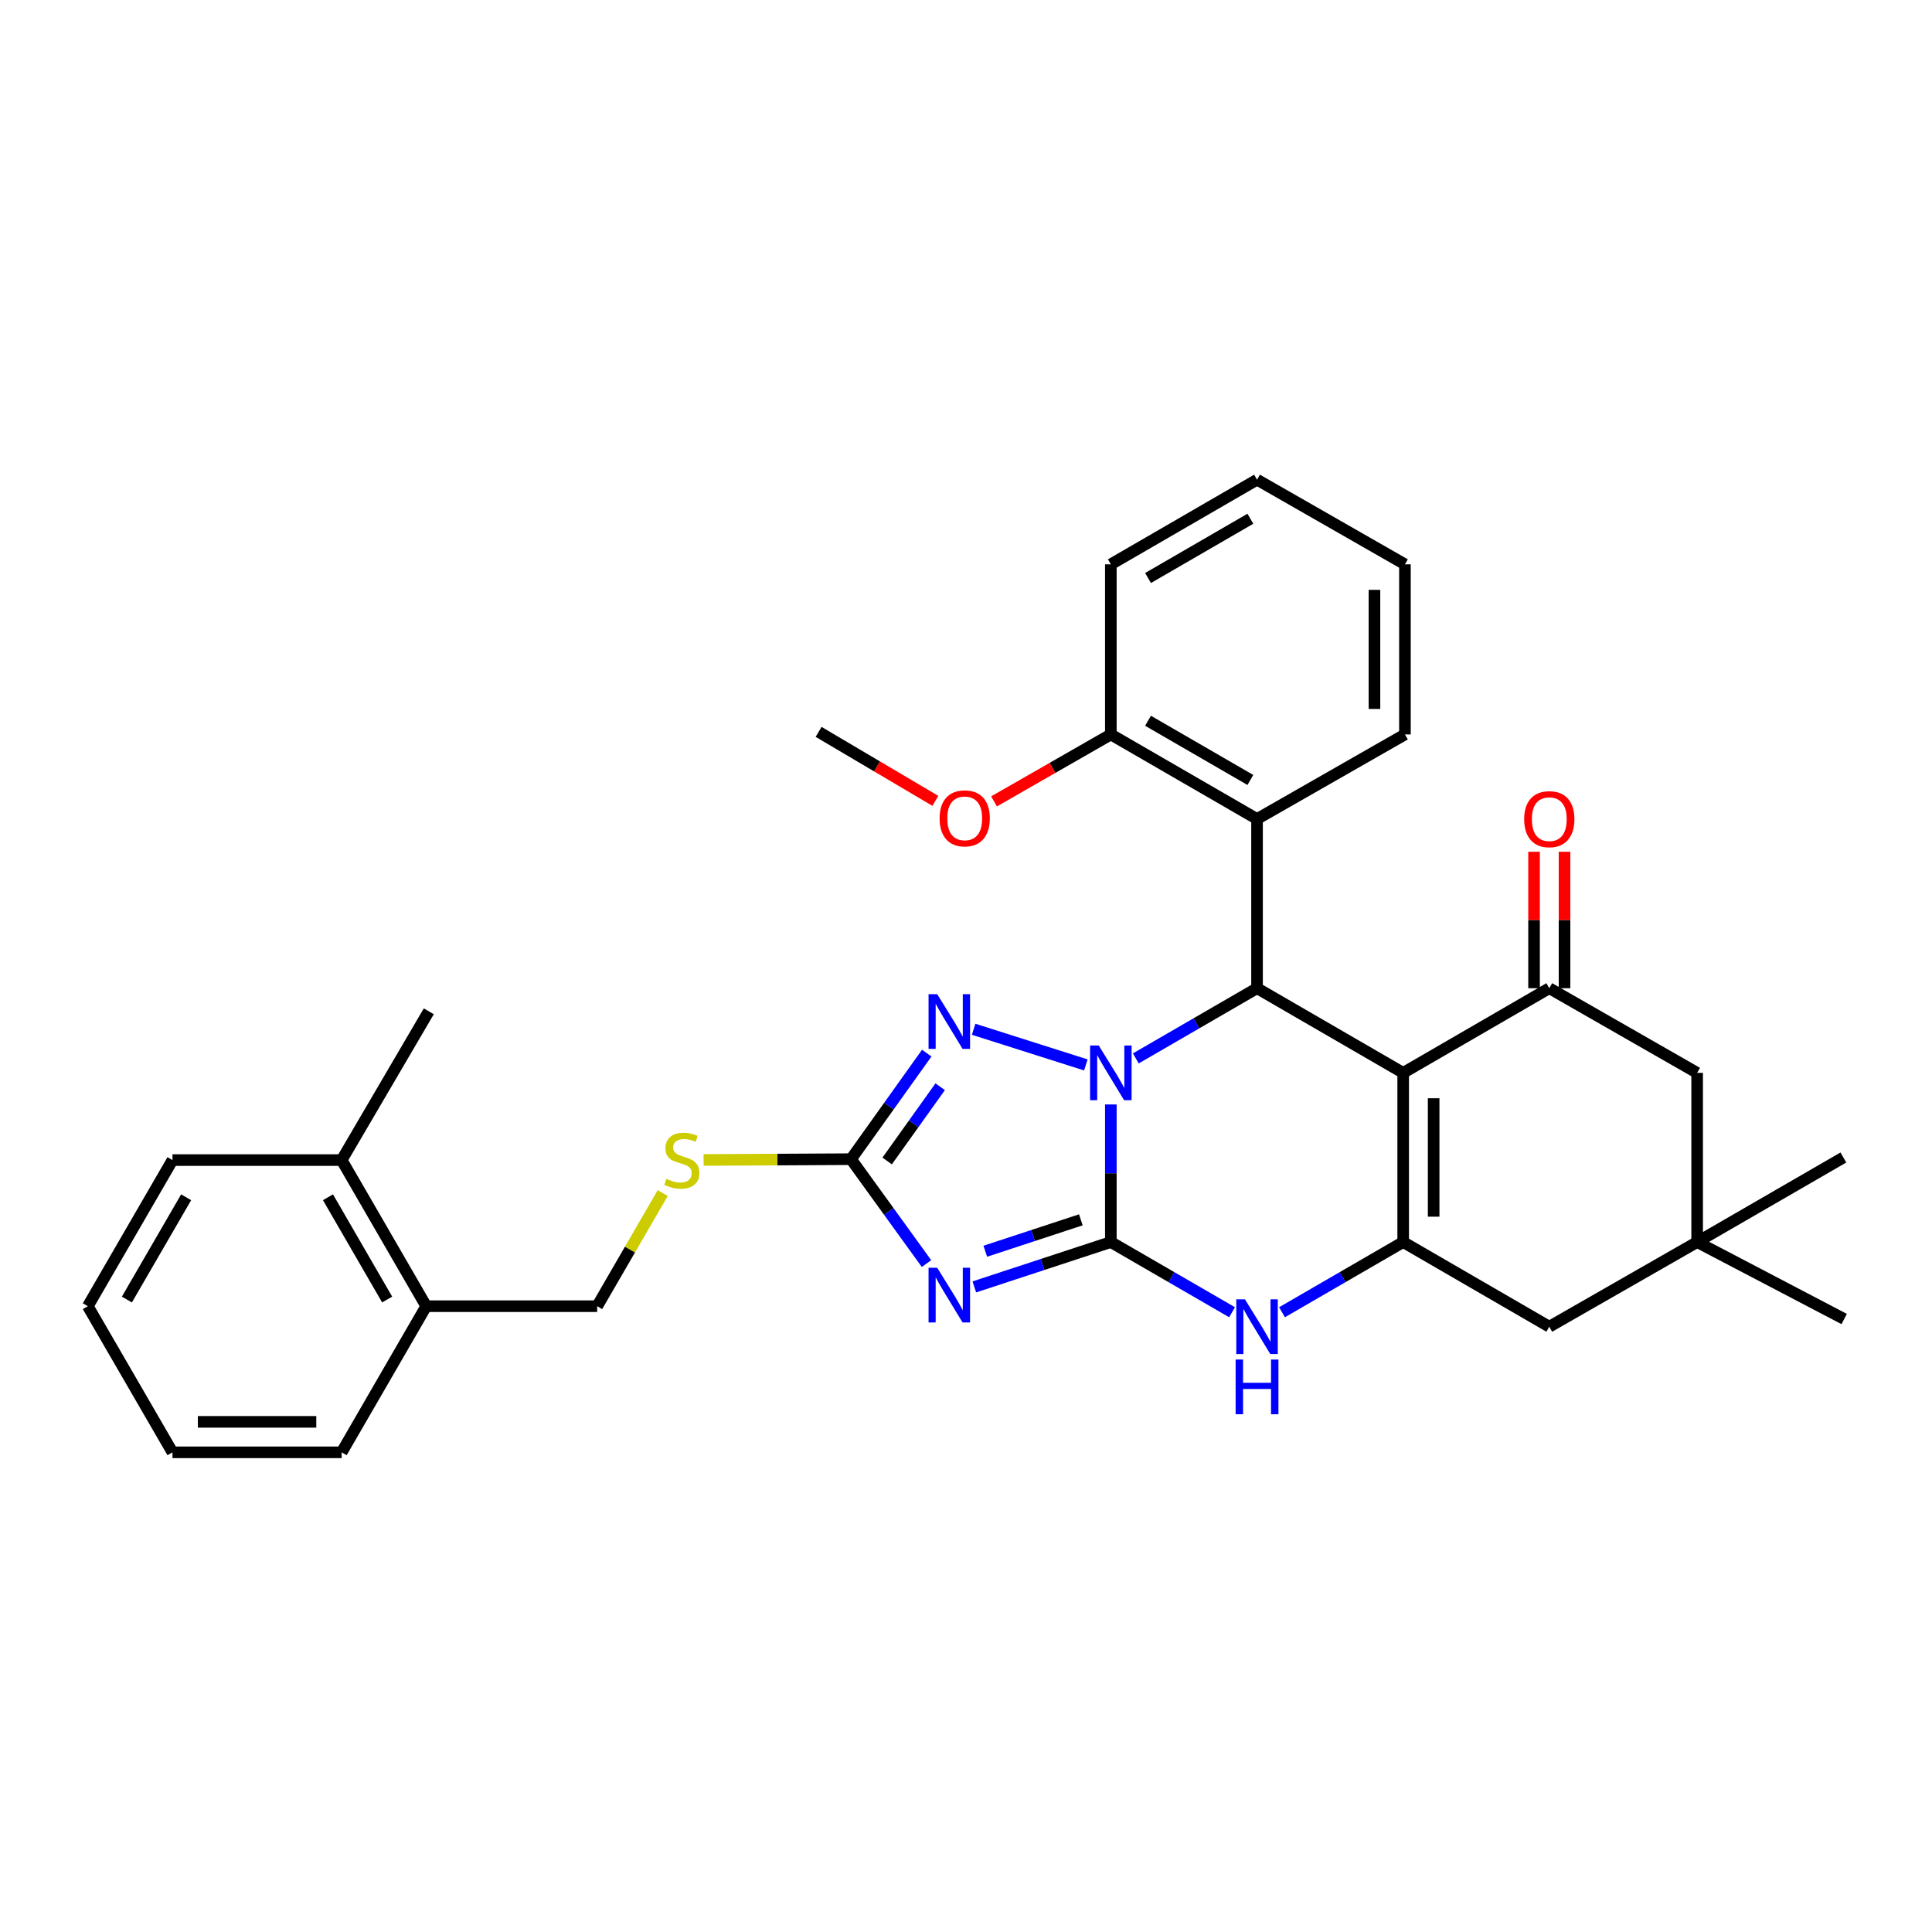 <?xml version='1.0' encoding='iso-8859-1'?>
<svg version='1.1' baseProfile='full'
              xmlns='http://www.w3.org/2000/svg'
                      xmlns:rdkit='http://www.rdkit.org/xml'
                      xmlns:xlink='http://www.w3.org/1999/xlink'
                  xml:space='preserve'
width='1000px' height='1000px' viewBox='0 0 1000 1000'>
<!-- END OF HEADER -->
<rect style='opacity:1.0;fill:#FFFFFF;stroke:none' width='1000' height='1000' x='0' y='0'> </rect>
<path class='bond-0' d='M 574.969,642.884 L 574.969,607.275' style='fill:none;fill-rule:evenodd;stroke:#000000;stroke-width:6px;stroke-linecap:butt;stroke-linejoin:miter;stroke-opacity:1' />
<path class='bond-0' d='M 574.969,607.275 L 574.969,571.665' style='fill:none;fill-rule:evenodd;stroke:#0000FF;stroke-width:6px;stroke-linecap:butt;stroke-linejoin:miter;stroke-opacity:1' />
<path class='bond-2' d='M 574.969,642.884 L 539.635,654.493' style='fill:none;fill-rule:evenodd;stroke:#000000;stroke-width:6px;stroke-linecap:butt;stroke-linejoin:miter;stroke-opacity:1' />
<path class='bond-2' d='M 539.635,654.493 L 504.301,666.102' style='fill:none;fill-rule:evenodd;stroke:#0000FF;stroke-width:6px;stroke-linecap:butt;stroke-linejoin:miter;stroke-opacity:1' />
<path class='bond-2' d='M 559.446,631.383 L 534.712,639.509' style='fill:none;fill-rule:evenodd;stroke:#000000;stroke-width:6px;stroke-linecap:butt;stroke-linejoin:miter;stroke-opacity:1' />
<path class='bond-2' d='M 534.712,639.509 L 509.978,647.636' style='fill:none;fill-rule:evenodd;stroke:#0000FF;stroke-width:6px;stroke-linecap:butt;stroke-linejoin:miter;stroke-opacity:1' />
<path class='bond-6' d='M 574.969,642.884 L 606.341,661.052' style='fill:none;fill-rule:evenodd;stroke:#000000;stroke-width:6px;stroke-linecap:butt;stroke-linejoin:miter;stroke-opacity:1' />
<path class='bond-6' d='M 606.341,661.052 L 637.713,679.219' style='fill:none;fill-rule:evenodd;stroke:#0000FF;stroke-width:6px;stroke-linecap:butt;stroke-linejoin:miter;stroke-opacity:1' />
<path class='bond-3' d='M 587.895,547.83 L 619.267,529.663' style='fill:none;fill-rule:evenodd;stroke:#0000FF;stroke-width:6px;stroke-linecap:butt;stroke-linejoin:miter;stroke-opacity:1' />
<path class='bond-3' d='M 619.267,529.663 L 650.639,511.496' style='fill:none;fill-rule:evenodd;stroke:#000000;stroke-width:6px;stroke-linecap:butt;stroke-linejoin:miter;stroke-opacity:1' />
<path class='bond-5' d='M 562.036,551.206 L 503.954,532.75' style='fill:none;fill-rule:evenodd;stroke:#0000FF;stroke-width:6px;stroke-linecap:butt;stroke-linejoin:miter;stroke-opacity:1' />
<path class='bond-1' d='M 726.283,555.315 L 726.283,642.884' style='fill:none;fill-rule:evenodd;stroke:#000000;stroke-width:6px;stroke-linecap:butt;stroke-linejoin:miter;stroke-opacity:1' />
<path class='bond-1' d='M 742.054,568.451 L 742.054,629.749' style='fill:none;fill-rule:evenodd;stroke:#000000;stroke-width:6px;stroke-linecap:butt;stroke-linejoin:miter;stroke-opacity:1' />
<path class='bond-8' d='M 726.283,555.315 L 801.909,511.496' style='fill:none;fill-rule:evenodd;stroke:#000000;stroke-width:6px;stroke-linecap:butt;stroke-linejoin:miter;stroke-opacity:1' />
<path class='bond-33' d='M 726.283,555.315 L 650.639,511.496' style='fill:none;fill-rule:evenodd;stroke:#000000;stroke-width:6px;stroke-linecap:butt;stroke-linejoin:miter;stroke-opacity:1' />
<path class='bond-7' d='M 479.552,654.023 L 460.015,627.004' style='fill:none;fill-rule:evenodd;stroke:#0000FF;stroke-width:6px;stroke-linecap:butt;stroke-linejoin:miter;stroke-opacity:1' />
<path class='bond-7' d='M 460.015,627.004 L 440.479,599.985' style='fill:none;fill-rule:evenodd;stroke:#000000;stroke-width:6px;stroke-linecap:butt;stroke-linejoin:miter;stroke-opacity:1' />
<path class='bond-9' d='M 650.639,511.496 L 650.639,423.918' style='fill:none;fill-rule:evenodd;stroke:#000000;stroke-width:6px;stroke-linecap:butt;stroke-linejoin:miter;stroke-opacity:1' />
<path class='bond-4' d='M 726.283,642.884 L 694.924,661.05' style='fill:none;fill-rule:evenodd;stroke:#000000;stroke-width:6px;stroke-linecap:butt;stroke-linejoin:miter;stroke-opacity:1' />
<path class='bond-4' d='M 694.924,661.05 L 663.564,679.216' style='fill:none;fill-rule:evenodd;stroke:#0000FF;stroke-width:6px;stroke-linecap:butt;stroke-linejoin:miter;stroke-opacity:1' />
<path class='bond-10' d='M 726.283,642.884 L 801.909,686.704' style='fill:none;fill-rule:evenodd;stroke:#000000;stroke-width:6px;stroke-linecap:butt;stroke-linejoin:miter;stroke-opacity:1' />
<path class='bond-32' d='M 479.683,545.097 L 460.081,572.541' style='fill:none;fill-rule:evenodd;stroke:#0000FF;stroke-width:6px;stroke-linecap:butt;stroke-linejoin:miter;stroke-opacity:1' />
<path class='bond-32' d='M 460.081,572.541 L 440.479,599.985' style='fill:none;fill-rule:evenodd;stroke:#000000;stroke-width:6px;stroke-linecap:butt;stroke-linejoin:miter;stroke-opacity:1' />
<path class='bond-32' d='M 486.637,562.497 L 472.915,581.708' style='fill:none;fill-rule:evenodd;stroke:#0000FF;stroke-width:6px;stroke-linecap:butt;stroke-linejoin:miter;stroke-opacity:1' />
<path class='bond-32' d='M 472.915,581.708 L 459.194,600.919' style='fill:none;fill-rule:evenodd;stroke:#000000;stroke-width:6px;stroke-linecap:butt;stroke-linejoin:miter;stroke-opacity:1' />
<path class='bond-13' d='M 440.479,599.985 L 402.329,600.191' style='fill:none;fill-rule:evenodd;stroke:#000000;stroke-width:6px;stroke-linecap:butt;stroke-linejoin:miter;stroke-opacity:1' />
<path class='bond-13' d='M 402.329,600.191 L 364.179,600.397' style='fill:none;fill-rule:evenodd;stroke:#CCCC00;stroke-width:6px;stroke-linecap:butt;stroke-linejoin:miter;stroke-opacity:1' />
<path class='bond-14' d='M 809.795,511.496 L 809.795,476.182' style='fill:none;fill-rule:evenodd;stroke:#000000;stroke-width:6px;stroke-linecap:butt;stroke-linejoin:miter;stroke-opacity:1' />
<path class='bond-14' d='M 809.795,476.182 L 809.795,440.868' style='fill:none;fill-rule:evenodd;stroke:#FF0000;stroke-width:6px;stroke-linecap:butt;stroke-linejoin:miter;stroke-opacity:1' />
<path class='bond-14' d='M 794.023,511.496 L 794.023,476.182' style='fill:none;fill-rule:evenodd;stroke:#000000;stroke-width:6px;stroke-linecap:butt;stroke-linejoin:miter;stroke-opacity:1' />
<path class='bond-14' d='M 794.023,476.182 L 794.023,440.868' style='fill:none;fill-rule:evenodd;stroke:#FF0000;stroke-width:6px;stroke-linecap:butt;stroke-linejoin:miter;stroke-opacity:1' />
<path class='bond-34' d='M 801.909,511.496 L 878.437,555.315' style='fill:none;fill-rule:evenodd;stroke:#000000;stroke-width:6px;stroke-linecap:butt;stroke-linejoin:miter;stroke-opacity:1' />
<path class='bond-15' d='M 650.639,423.918 L 574.969,380.151' style='fill:none;fill-rule:evenodd;stroke:#000000;stroke-width:6px;stroke-linecap:butt;stroke-linejoin:miter;stroke-opacity:1' />
<path class='bond-15' d='M 647.185,403.701 L 594.216,373.064' style='fill:none;fill-rule:evenodd;stroke:#000000;stroke-width:6px;stroke-linecap:butt;stroke-linejoin:miter;stroke-opacity:1' />
<path class='bond-20' d='M 650.639,423.918 L 727.194,380.151' style='fill:none;fill-rule:evenodd;stroke:#000000;stroke-width:6px;stroke-linecap:butt;stroke-linejoin:miter;stroke-opacity:1' />
<path class='bond-11' d='M 801.909,686.704 L 878.437,642.884' style='fill:none;fill-rule:evenodd;stroke:#000000;stroke-width:6px;stroke-linecap:butt;stroke-linejoin:miter;stroke-opacity:1' />
<path class='bond-12' d='M 878.437,642.884 L 878.437,555.315' style='fill:none;fill-rule:evenodd;stroke:#000000;stroke-width:6px;stroke-linecap:butt;stroke-linejoin:miter;stroke-opacity:1' />
<path class='bond-21' d='M 878.437,642.884 L 954.125,599.117' style='fill:none;fill-rule:evenodd;stroke:#000000;stroke-width:6px;stroke-linecap:butt;stroke-linejoin:miter;stroke-opacity:1' />
<path class='bond-22' d='M 878.437,642.884 L 954.545,682.726' style='fill:none;fill-rule:evenodd;stroke:#000000;stroke-width:6px;stroke-linecap:butt;stroke-linejoin:miter;stroke-opacity:1' />
<path class='bond-16' d='M 343.022,617.523 L 326.056,646.804' style='fill:none;fill-rule:evenodd;stroke:#CCCC00;stroke-width:6px;stroke-linecap:butt;stroke-linejoin:miter;stroke-opacity:1' />
<path class='bond-16' d='M 326.056,646.804 L 309.09,676.084' style='fill:none;fill-rule:evenodd;stroke:#000000;stroke-width:6px;stroke-linecap:butt;stroke-linejoin:miter;stroke-opacity:1' />
<path class='bond-19' d='M 574.969,380.151 L 544.741,397.475' style='fill:none;fill-rule:evenodd;stroke:#000000;stroke-width:6px;stroke-linecap:butt;stroke-linejoin:miter;stroke-opacity:1' />
<path class='bond-19' d='M 544.741,397.475 L 514.513,414.798' style='fill:none;fill-rule:evenodd;stroke:#FF0000;stroke-width:6px;stroke-linecap:butt;stroke-linejoin:miter;stroke-opacity:1' />
<path class='bond-23' d='M 574.969,380.151 L 574.969,292.1' style='fill:none;fill-rule:evenodd;stroke:#000000;stroke-width:6px;stroke-linecap:butt;stroke-linejoin:miter;stroke-opacity:1' />
<path class='bond-17' d='M 309.09,676.084 L 220.61,676.084' style='fill:none;fill-rule:evenodd;stroke:#000000;stroke-width:6px;stroke-linecap:butt;stroke-linejoin:miter;stroke-opacity:1' />
<path class='bond-18' d='M 220.61,676.084 L 176.843,600.458' style='fill:none;fill-rule:evenodd;stroke:#000000;stroke-width:6px;stroke-linecap:butt;stroke-linejoin:miter;stroke-opacity:1' />
<path class='bond-18' d='M 200.394,672.64 L 169.757,619.702' style='fill:none;fill-rule:evenodd;stroke:#000000;stroke-width:6px;stroke-linecap:butt;stroke-linejoin:miter;stroke-opacity:1' />
<path class='bond-24' d='M 220.61,676.084 L 176.843,751.719' style='fill:none;fill-rule:evenodd;stroke:#000000;stroke-width:6px;stroke-linecap:butt;stroke-linejoin:miter;stroke-opacity:1' />
<path class='bond-25' d='M 176.843,600.458 L 221.942,523.456' style='fill:none;fill-rule:evenodd;stroke:#000000;stroke-width:6px;stroke-linecap:butt;stroke-linejoin:miter;stroke-opacity:1' />
<path class='bond-26' d='M 176.843,600.458 L 89.274,600.458' style='fill:none;fill-rule:evenodd;stroke:#000000;stroke-width:6px;stroke-linecap:butt;stroke-linejoin:miter;stroke-opacity:1' />
<path class='bond-27' d='M 484.138,414.52 L 453.923,396.67' style='fill:none;fill-rule:evenodd;stroke:#FF0000;stroke-width:6px;stroke-linecap:butt;stroke-linejoin:miter;stroke-opacity:1' />
<path class='bond-27' d='M 453.923,396.67 L 423.708,378.819' style='fill:none;fill-rule:evenodd;stroke:#000000;stroke-width:6px;stroke-linecap:butt;stroke-linejoin:miter;stroke-opacity:1' />
<path class='bond-28' d='M 727.194,380.151 L 727.194,292.1' style='fill:none;fill-rule:evenodd;stroke:#000000;stroke-width:6px;stroke-linecap:butt;stroke-linejoin:miter;stroke-opacity:1' />
<path class='bond-28' d='M 711.422,366.944 L 711.422,305.308' style='fill:none;fill-rule:evenodd;stroke:#000000;stroke-width:6px;stroke-linecap:butt;stroke-linejoin:miter;stroke-opacity:1' />
<path class='bond-35' d='M 574.969,292.1 L 650.639,248.281' style='fill:none;fill-rule:evenodd;stroke:#000000;stroke-width:6px;stroke-linecap:butt;stroke-linejoin:miter;stroke-opacity:1' />
<path class='bond-35' d='M 594.223,299.176 L 647.192,268.502' style='fill:none;fill-rule:evenodd;stroke:#000000;stroke-width:6px;stroke-linecap:butt;stroke-linejoin:miter;stroke-opacity:1' />
<path class='bond-29' d='M 176.843,751.719 L 89.274,751.719' style='fill:none;fill-rule:evenodd;stroke:#000000;stroke-width:6px;stroke-linecap:butt;stroke-linejoin:miter;stroke-opacity:1' />
<path class='bond-29' d='M 163.708,735.947 L 102.409,735.947' style='fill:none;fill-rule:evenodd;stroke:#000000;stroke-width:6px;stroke-linecap:butt;stroke-linejoin:miter;stroke-opacity:1' />
<path class='bond-36' d='M 89.274,600.458 L 45.455,676.084' style='fill:none;fill-rule:evenodd;stroke:#000000;stroke-width:6px;stroke-linecap:butt;stroke-linejoin:miter;stroke-opacity:1' />
<path class='bond-36' d='M 96.348,619.709 L 65.674,672.647' style='fill:none;fill-rule:evenodd;stroke:#000000;stroke-width:6px;stroke-linecap:butt;stroke-linejoin:miter;stroke-opacity:1' />
<path class='bond-30' d='M 727.194,292.1 L 650.639,248.281' style='fill:none;fill-rule:evenodd;stroke:#000000;stroke-width:6px;stroke-linecap:butt;stroke-linejoin:miter;stroke-opacity:1' />
<path class='bond-31' d='M 89.274,751.719 L 45.455,676.084' style='fill:none;fill-rule:evenodd;stroke:#000000;stroke-width:6px;stroke-linecap:butt;stroke-linejoin:miter;stroke-opacity:1' />
<path  class='atom-1' d='M 568.709 541.155
L 577.989 556.155
Q 578.909 557.635, 580.389 560.315
Q 581.869 562.995, 581.949 563.155
L 581.949 541.155
L 585.709 541.155
L 585.709 569.475
L 581.829 569.475
L 571.869 553.075
Q 570.709 551.155, 569.469 548.955
Q 568.269 546.755, 567.909 546.075
L 567.909 569.475
L 564.229 569.475
L 564.229 541.155
L 568.709 541.155
' fill='#0000FF'/>
<path  class='atom-3' d='M 485.101 656.194
L 494.381 671.194
Q 495.301 672.674, 496.781 675.354
Q 498.261 678.034, 498.341 678.194
L 498.341 656.194
L 502.101 656.194
L 502.101 684.514
L 498.221 684.514
L 488.261 668.114
Q 487.101 666.194, 485.861 663.994
Q 484.661 661.794, 484.301 661.114
L 484.301 684.514
L 480.621 684.514
L 480.621 656.194
L 485.101 656.194
' fill='#0000FF'/>
<path  class='atom-6' d='M 485.101 514.589
L 494.381 529.589
Q 495.301 531.069, 496.781 533.749
Q 498.261 536.429, 498.341 536.589
L 498.341 514.589
L 502.101 514.589
L 502.101 542.909
L 498.221 542.909
L 488.261 526.509
Q 487.101 524.589, 485.861 522.389
Q 484.661 520.189, 484.301 519.509
L 484.301 542.909
L 480.621 542.909
L 480.621 514.589
L 485.101 514.589
' fill='#0000FF'/>
<path  class='atom-7' d='M 644.379 672.544
L 653.659 687.544
Q 654.579 689.024, 656.059 691.704
Q 657.539 694.384, 657.619 694.544
L 657.619 672.544
L 661.379 672.544
L 661.379 700.864
L 657.499 700.864
L 647.539 684.464
Q 646.379 682.544, 645.139 680.344
Q 643.939 678.144, 643.579 677.464
L 643.579 700.864
L 639.899 700.864
L 639.899 672.544
L 644.379 672.544
' fill='#0000FF'/>
<path  class='atom-7' d='M 639.559 703.696
L 643.399 703.696
L 643.399 715.736
L 657.879 715.736
L 657.879 703.696
L 661.719 703.696
L 661.719 732.016
L 657.879 732.016
L 657.879 718.936
L 643.399 718.936
L 643.399 732.016
L 639.559 732.016
L 639.559 703.696
' fill='#0000FF'/>
<path  class='atom-14' d='M 344.91 610.178
Q 345.23 610.298, 346.55 610.858
Q 347.87 611.418, 349.31 611.778
Q 350.79 612.098, 352.23 612.098
Q 354.91 612.098, 356.47 610.818
Q 358.03 609.498, 358.03 607.218
Q 358.03 605.658, 357.23 604.698
Q 356.47 603.738, 355.27 603.218
Q 354.07 602.698, 352.07 602.098
Q 349.55 601.338, 348.03 600.618
Q 346.55 599.898, 345.47 598.378
Q 344.43 596.858, 344.43 594.298
Q 344.43 590.738, 346.83 588.538
Q 349.27 586.338, 354.07 586.338
Q 357.35 586.338, 361.07 587.898
L 360.15 590.978
Q 356.75 589.578, 354.19 589.578
Q 351.43 589.578, 349.91 590.738
Q 348.39 591.858, 348.43 593.818
Q 348.43 595.338, 349.19 596.258
Q 349.99 597.178, 351.11 597.698
Q 352.27 598.218, 354.19 598.818
Q 356.75 599.618, 358.27 600.418
Q 359.79 601.218, 360.87 602.858
Q 361.99 604.458, 361.99 607.218
Q 361.99 611.138, 359.35 613.258
Q 356.75 615.338, 352.39 615.338
Q 349.87 615.338, 347.95 614.778
Q 346.07 614.258, 343.83 613.338
L 344.91 610.178
' fill='#CCCC00'/>
<path  class='atom-15' d='M 788.909 423.998
Q 788.909 417.198, 792.269 413.398
Q 795.629 409.598, 801.909 409.598
Q 808.189 409.598, 811.549 413.398
Q 814.909 417.198, 814.909 423.998
Q 814.909 430.878, 811.509 434.798
Q 808.109 438.678, 801.909 438.678
Q 795.669 438.678, 792.269 434.798
Q 788.909 430.918, 788.909 423.998
M 801.909 435.478
Q 806.229 435.478, 808.549 432.598
Q 810.909 429.678, 810.909 423.998
Q 810.909 418.438, 808.549 415.638
Q 806.229 412.798, 801.909 412.798
Q 797.589 412.798, 795.229 415.598
Q 792.909 418.398, 792.909 423.998
Q 792.909 429.718, 795.229 432.598
Q 797.589 435.478, 801.909 435.478
' fill='#FF0000'/>
<path  class='atom-20' d='M 486.334 423.578
Q 486.334 416.778, 489.694 412.978
Q 493.054 409.178, 499.334 409.178
Q 505.614 409.178, 508.974 412.978
Q 512.334 416.778, 512.334 423.578
Q 512.334 430.458, 508.934 434.378
Q 505.534 438.258, 499.334 438.258
Q 493.094 438.258, 489.694 434.378
Q 486.334 430.498, 486.334 423.578
M 499.334 435.058
Q 503.654 435.058, 505.974 432.178
Q 508.334 429.258, 508.334 423.578
Q 508.334 418.018, 505.974 415.218
Q 503.654 412.378, 499.334 412.378
Q 495.014 412.378, 492.654 415.178
Q 490.334 417.978, 490.334 423.578
Q 490.334 429.298, 492.654 432.178
Q 495.014 435.058, 499.334 435.058
' fill='#FF0000'/>
</svg>
